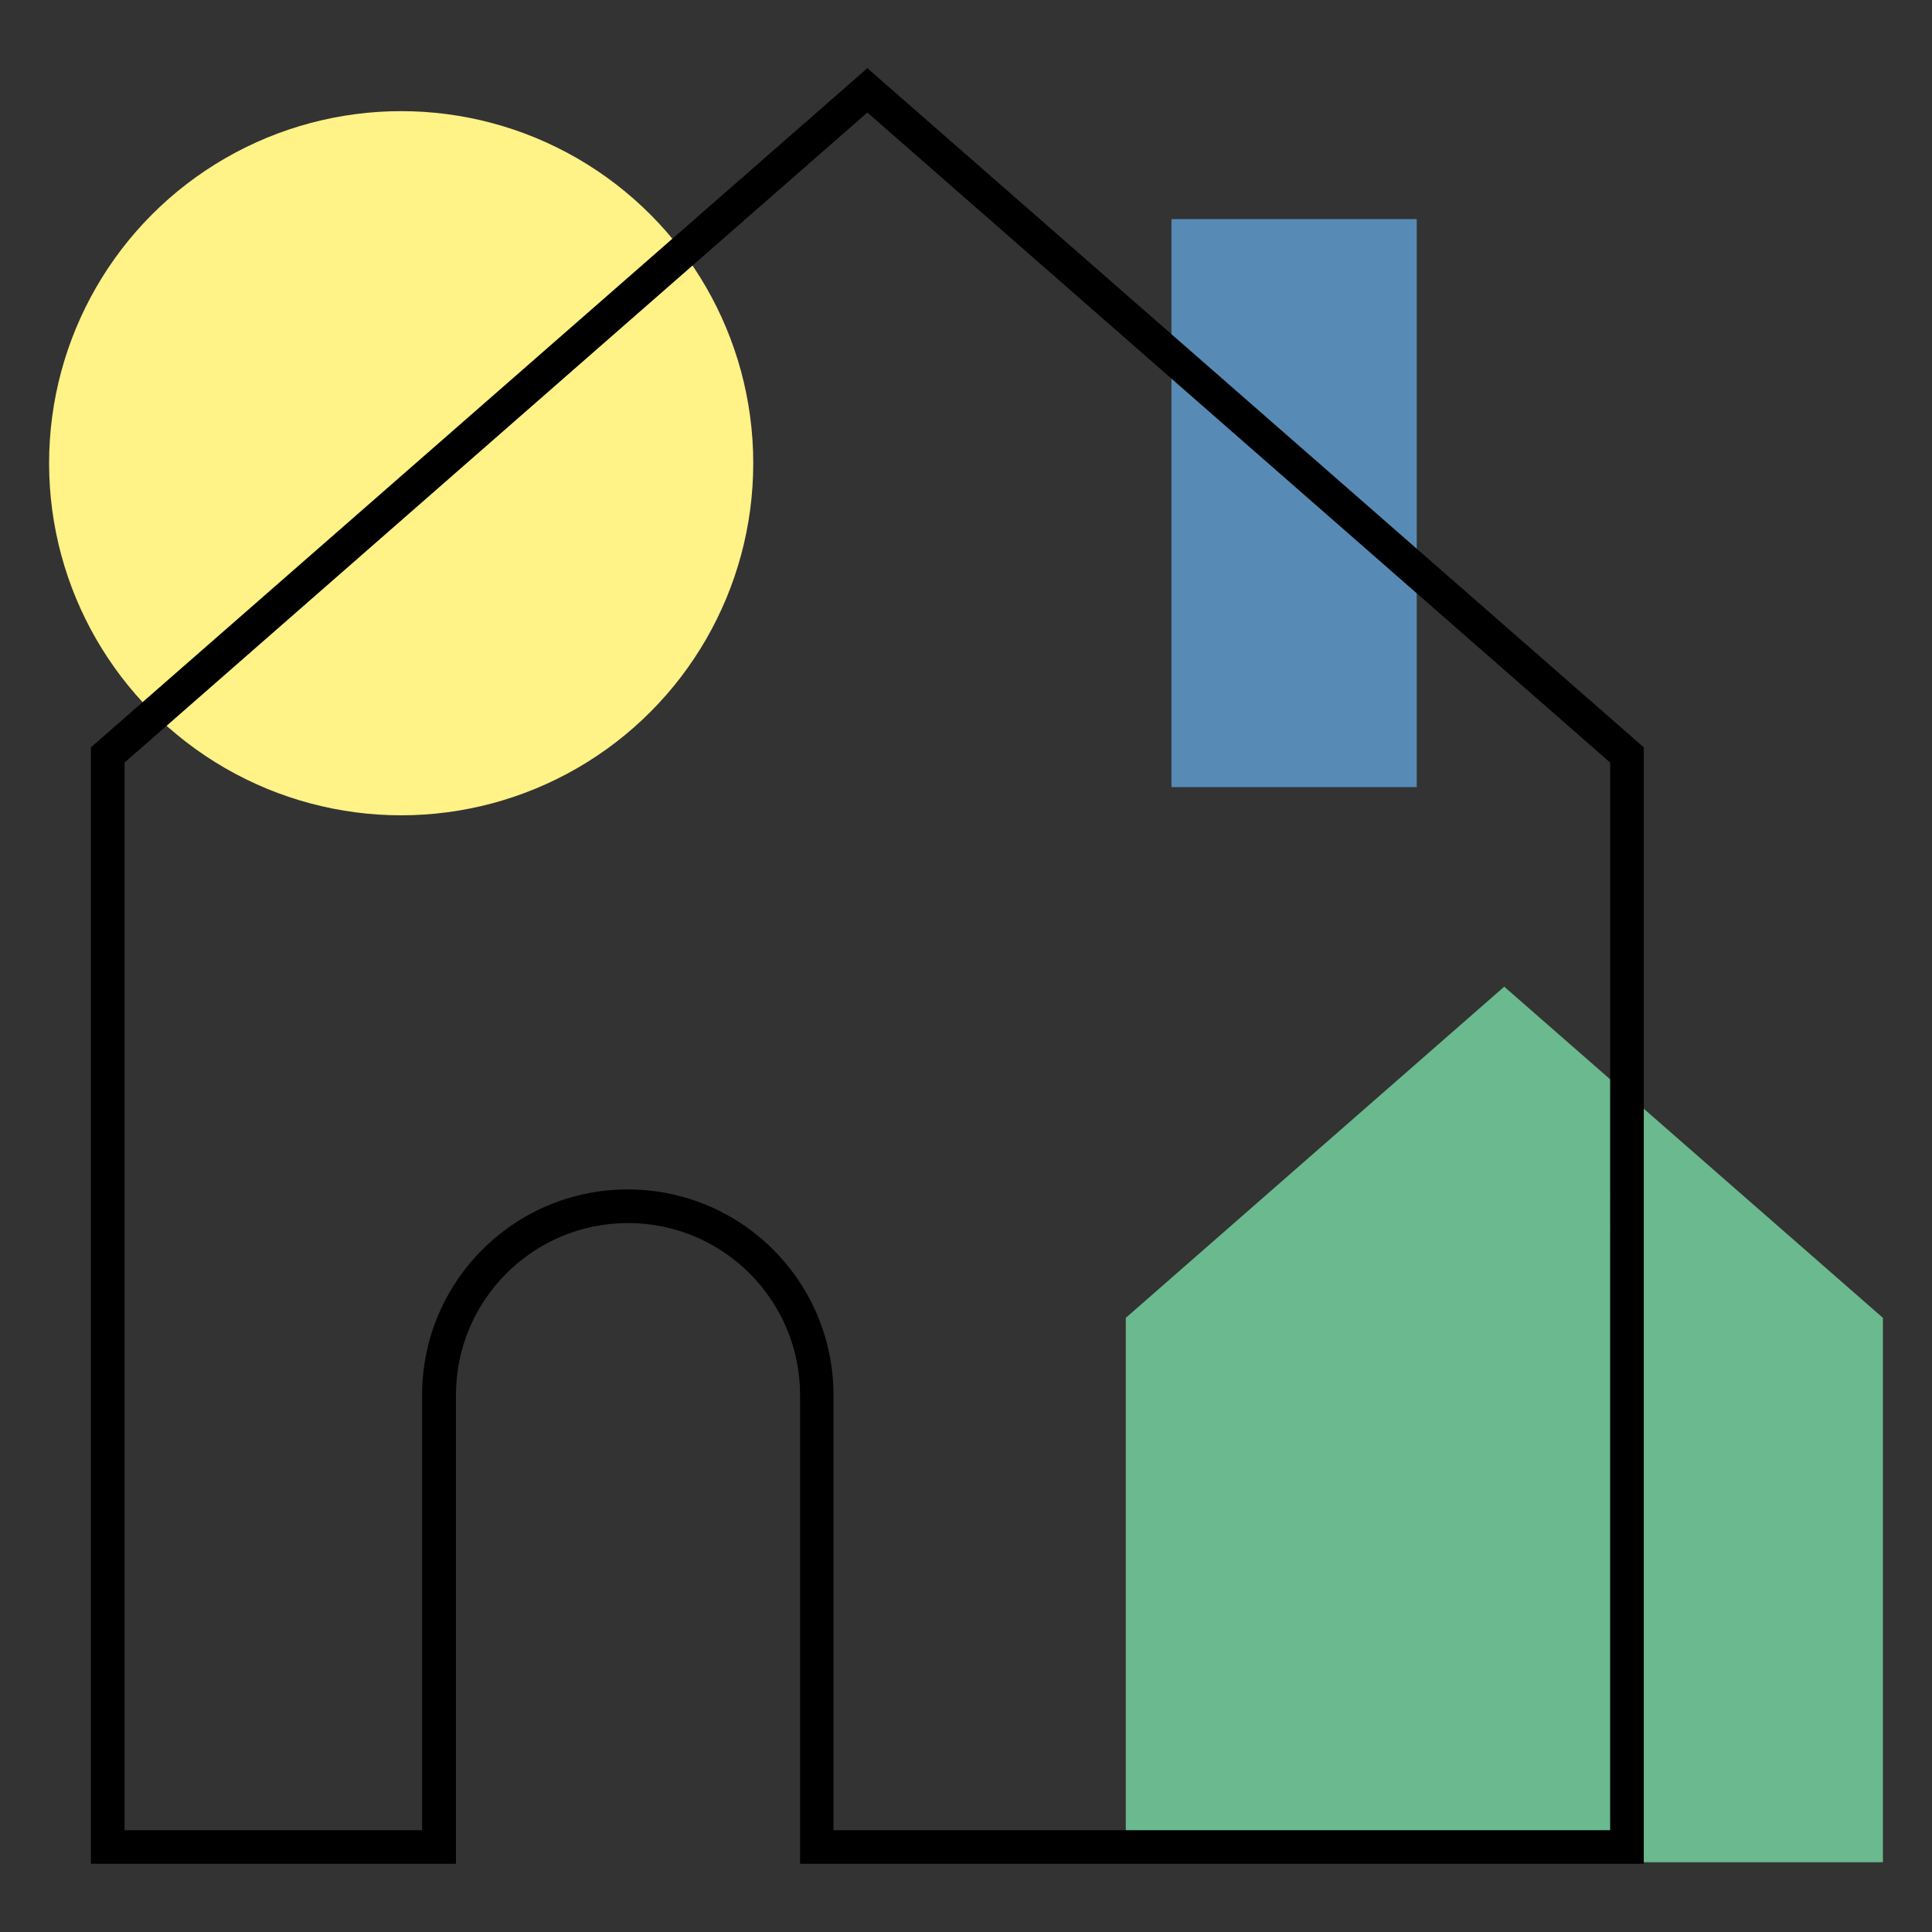<?xml version="1.0" encoding="utf-8"?>
<!-- Generator: Adobe Illustrator 26.1.0, SVG Export Plug-In . SVG Version: 6.00 Build 0)  -->
<svg version="1.1" id="Layer_1" xmlns="http://www.w3.org/2000/svg" xmlns:xlink="http://www.w3.org/1999/xlink" x="0px" y="0px"
	 viewBox="0 0 85 85" style="enable-background:new 0 0 85 85;" xml:space="preserve">
<rect x="0" y="0" width="85" height="85" fill="#333333" stroke="none"/>
<style type="text/css">
	.st0{display:none;}
	.st1{display:inline;fill:#6BB98E;}
	.st2{display:inline;fill:#FFF287;}
	.st3{display:inline;fill:#578BB5;}
	.st4{display:inline;}
	.st5{fill:#6BB98E;}
	.st6{fill:#FFF287;}
	.st7{fill:#578BB5;}
</style>
<g class="st0">
	<rect x="13.19" y="23.88" class="st1" width="36.14" height="6.67"/>
	<rect x="13.19" y="34.1" class="st1" width="36.14" height="6.67"/>
	<rect x="13.19" y="44.32" class="st2" width="36.14" height="6.67"/>
	
		<rect x="66.66" y="62.11" transform="matrix(0.707 -0.707 0.707 0.707 -30.891 70.735)" class="st3" width="6.55" height="21.08"/>
	<path class="st4" d="M55.33,75.69c-10.18,0-18.44-8.25-18.44-18.43c0-10.18,8.25-18.44,18.43-18.44c10.18,0,18.44,8.25,18.44,18.43
		c0,0,0,0.01,0,0.01C73.75,67.44,65.51,75.68,55.33,75.69z M55.33,40.24c-9.4,0-17.03,7.62-17.04,17.02
		c0,9.4,7.62,17.03,17.02,17.04s17.03-7.62,17.04-17.02c0,0,0,0,0-0.01C72.34,47.87,64.73,40.25,55.33,40.24z"/>
	<path class="st4" d="M81,61.01H4V2.57h77V61.01z M5.41,59.6h74.19V3.98H5.41L5.41,59.6z"/>
	<rect x="4.7" y="14.22" class="st4" width="75.59" height="1.41"/>
	<path class="st4" d="M11.67,11.06c-1.23,0-2.22-0.99-2.23-2.21c0-1.23,0.99-2.22,2.21-2.23c1.23,0,2.22,0.99,2.23,2.21
		c0,0,0,0,0,0.01C13.88,10.07,12.9,11.06,11.67,11.06z M11.67,8.03c-0.45,0-0.82,0.36-0.82,0.81c0,0.45,0.36,0.82,0.81,0.82
		c0.45,0,0.82-0.36,0.82-0.81c0,0,0-0.01,0-0.01C12.48,8.4,12.12,8.03,11.67,8.03L11.67,8.03z"/>
	<path class="st4" d="M19.59,11.06c-1.23,0-2.22-0.99-2.23-2.21c0-1.23,0.99-2.22,2.21-2.23c1.23,0,2.22,0.99,2.23,2.21
		c0,0,0,0,0,0.01C21.8,10.07,20.81,11.06,19.59,11.06z M19.59,8.03c-0.45,0-0.82,0.36-0.82,0.81c0,0.45,0.36,0.82,0.81,0.82
		c0.45,0,0.82-0.36,0.82-0.81c0,0,0-0.01,0-0.01C20.4,8.4,20.03,8.03,19.59,8.03L19.59,8.03z"/>
	<path class="st4" d="M27.47,11.06c-1.23,0-2.22-0.99-2.23-2.21c0-1.23,0.99-2.22,2.21-2.23c1.23,0,2.22,0.99,2.23,2.21
		c0,0,0,0,0,0.01C29.68,10.07,28.7,11.06,27.47,11.06z M27.47,8.03c-0.45,0-0.82,0.36-0.82,0.81c0,0.45,0.36,0.82,0.81,0.82
		c0.45,0,0.82-0.36,0.82-0.81c0,0,0-0.01,0-0.01C28.28,8.4,27.92,8.03,27.47,8.03L27.47,8.03z"/>
</g>
<g class="st0">
	
		<rect x="51.99" y="33.91" transform="matrix(0.707 -0.707 0.707 0.707 -7.017 54.493)" class="st2" width="20.56" height="3.61"/>
	
		<rect x="60.47" y="25.44" transform="matrix(0.707 -0.707 0.707 0.707 -7.016 54.499)" class="st2" width="3.61" height="20.56"/>
	<path class="st1" d="M73.28,43.13h-0.25L60.54,55.62c-0.07,0.07-0.19,0.08-0.26,0.01c0,0-0.01,0-0.01-0.01l-5.36-5.36
		c-0.03-0.03-0.08-0.05-0.12-0.05c-0.05,0-0.09,0.02-0.12,0.05l-2.11,2.12c-0.07,0.07-0.07,0.18,0,0.25l7.76,7.76h0.25l14.85-14.85
		c0.03-0.03,0.05-0.08,0.05-0.12c0-0.05-0.02-0.09-0.05-0.12L73.28,43.13z"/>
	<path class="st1" d="M73.28,57.98h-0.25L60.54,70.47c-0.08,0.07-0.19,0.07-0.27,0l-5.36-5.37c-0.03-0.03-0.08-0.05-0.12-0.05
		c-0.05,0-0.09,0.02-0.12,0.05l-2.14,2.14c-0.03,0.03-0.05,0.08-0.05,0.12c0,0.05,0.02,0.09,0.05,0.12l7.76,7.77h0.25l14.85-14.86
		c0.03-0.03,0.05-0.08,0.05-0.12c0-0.04-0.02-0.09-0.05-0.12L73.28,57.98z"/>
	<rect x="22.66" y="7.72" class="st3" width="29.93" height="11.4"/>
	<rect x="31.93" y="2" class="st3" width="11.4" height="15.96"/>
	<path class="st4" d="M65.72,83H9.53V12.59h56.2V83z M11.19,81.33h52.86V14.26H11.19V81.33z"/>
	<rect x="17.73" y="28.94" class="st4" width="27.85" height="1.67"/>
	<rect x="17.73" y="39.69" class="st4" width="27.85" height="1.67"/>
	<rect x="17.73" y="50.43" class="st4" width="27.85" height="1.67"/>
	<rect x="17.73" y="61.17" class="st4" width="27.85" height="1.67"/>
</g>
<g class="st0">
	<rect x="9.72" y="41.96" class="st1" width="27.6" height="10.6"/>
	<rect x="9.72" y="54.96" class="st1" width="27.6" height="10.6"/>
	<circle class="st2" cx="59.91" cy="27.13" r="15.37"/>
	<path class="st4" d="M52.15,82H22.48c-2.81,0-5.09-2.28-5.09-5.09V8.09c0-2.81,2.28-5.09,5.09-5.09h29.67
		c2.81,0,5.09,2.28,5.09,5.09v68.81C57.25,79.72,54.96,82,52.15,82z M22.48,4.79c-1.83,0-3.31,1.48-3.31,3.31v68.81
		c0,1.83,1.48,3.31,3.31,3.31h29.67c1.83,0,3.31-1.48,3.31-3.31V8.09c0-1.83-1.48-3.31-3.31-3.31H22.48z"/>
</g>
<g class="st0">
	<rect x="21.79" y="17.32" class="st3" width="23.22" height="8.62"/>
	<rect x="21.79" y="30.53" class="st3" width="23.22" height="8.62"/>
	<rect x="28.71" y="71.93" class="st1" width="28.04" height="10.77"/>
	<path class="st4" d="M42.5,64.64C28.43,64.65,17.02,53.26,17,39.19c0-0.02,0-0.03,0-0.05h1.82c0,13.08,10.6,23.68,23.68,23.68
		s23.68-10.6,23.68-23.68H68c0.01,14.07-11.39,25.48-25.45,25.49C42.53,64.64,42.52,64.64,42.5,64.64z"/>
	<path class="st4" d="M42.5,57.08L42.5,57.08c-4.5-0.03-8.78-1.94-11.81-5.28c-3.16-3.45-4.9-7.97-4.87-12.65V20.22
		c-0.06-6.25,3.08-12.1,8.32-15.51c5.12-3.21,11.63-3.21,16.75,0c5.24,3.41,8.38,9.26,8.32,15.51v18.93
		c0.02,4.69-1.73,9.21-4.9,12.66C51.28,55.14,47,57.06,42.5,57.08z M42.5,4.11c-2.62,0.01-5.19,0.75-7.41,2.13
		c-4.71,3.08-7.53,8.35-7.46,13.98v18.93c-0.01,4.22,1.55,8.29,4.39,11.42c5.16,5.79,14.04,6.3,19.83,1.14
		c0.4-0.36,0.78-0.74,1.14-1.14c2.84-3.13,4.4-7.2,4.39-11.42V20.22c0.07-5.63-2.75-10.9-7.46-13.98
		C47.69,4.86,45.12,4.12,42.5,4.11z"/>
	<rect x="41.59" y="63.74" class="st4" width="1.82" height="11.78"/>
</g>
<g class="st0">
	<circle class="st2" cx="69.61" cy="32.03" r="12.95"/>
	<path class="st4" d="M57.37,19.51c0.3-0.89,0.78-1.7,1.39-2.41c0.63-0.69,1.4-1.23,2.26-1.59c0.93-0.39,1.94-0.58,2.95-0.56
		c0.91-0.01,1.82,0.13,2.69,0.42c0.77,0.26,1.48,0.68,2.09,1.23c0.59,0.55,1.06,1.22,1.36,1.96c0.34,0.85,0.51,1.76,0.49,2.67
		c0.01,0.59-0.07,1.18-0.23,1.75c-0.15,0.49-0.35,0.96-0.62,1.4c-0.25,0.41-0.55,0.8-0.88,1.15c-0.33,0.35-0.65,0.7-0.99,1.04
		c-0.34,0.34-0.66,0.63-0.99,0.96c-0.32,0.31-0.62,0.65-0.88,1.02c-0.26,0.37-0.48,0.77-0.63,1.2c-0.16,0.47-0.24,0.96-0.23,1.46
		v1.26h-2.67v-1.51c0.02-0.78,0.18-1.54,0.49-2.26c0.27-0.59,0.61-1.15,1.03-1.65c0.4-0.47,0.83-0.92,1.29-1.34
		c0.44-0.4,0.86-0.83,1.26-1.29c0.38-0.45,0.69-0.96,0.93-1.51c0.24-0.63,0.33-1.31,0.28-1.98c-0.02-1.01-0.42-1.97-1.11-2.7
		c-0.73-0.68-1.7-1.03-2.69-0.98c-0.67-0.02-1.34,0.12-1.95,0.41c-0.53,0.26-1,0.63-1.36,1.1c-0.38,0.48-0.65,1.04-0.81,1.63
		c-0.17,0.67-0.25,1.35-0.25,2.04h-2.67C56.88,21.44,57.04,20.45,57.37,19.51z M65.52,34.43v3.48h-3.48v-3.48H65.52z"/>
	<rect x="2.44" y="33.88" class="st1" width="27.99" height="10.75"/>
	<rect x="2.44" y="47.05" class="st1" width="27.99" height="10.75"/>
	<path class="st4" d="M33.02,32.3c-5.88,0-10.65-4.76-10.66-10.64S27.12,11,33,11c5.88,0,10.65,4.76,10.66,10.64c0,0,0,0.01,0,0.01
		C43.65,27.53,38.89,32.29,33.02,32.3z M33.02,12.51c-5.05,0-9.15,4.09-9.15,9.14c0,5.05,4.09,9.15,9.14,9.15
		c5.05,0,9.15-4.09,9.15-9.14c0-0.01,0-0.01,0-0.02c0-5.05-4.09-9.14-9.14-9.15V12.51z"/>
	<path class="st4" d="M52.5,74h-1.51V45.71c0-3.89-3.15-7.04-7.04-7.04h-20.5c-3.89,0-7.04,3.15-7.04,7.04V74h-1.51V45.71
		c0-4.72,3.83-8.54,8.54-8.54h20.5c4.72,0,8.54,3.83,8.54,8.54V74z"/>
	<rect x="22.29" y="48.54" class="st4" width="1.51" height="25.46"/>
	<rect x="43.61" y="48.54" class="st4" width="1.51" height="25.46"/>
</g>
<g class="st0">
	<path class="st1" d="M75.05,16.41c-5.87-1.48-11.84,2.08-13.32,7.95c-0.74,2.92-0.24,6.02,1.37,8.56l0,0l-1.32,5.29l5.18-1.62l0,0
		c0.86,0.5,1.79,0.87,2.75,1.11c5.93,1.27,11.77-2.51,13.04-8.44C83.96,23.62,80.6,18,75.05,16.41z"/>
	<rect x="10.33" y="31.94" class="st2" width="32.79" height="6.05"/>
	<rect x="10.33" y="41.2" class="st2" width="32.79" height="6.05"/>
	<rect x="10.33" y="50.47" class="st3" width="32.79" height="6.05"/>
	<path class="st4" d="M71.85,65.62H2V12.58h69.85V65.62z M3.28,64.34h67.3V13.85H3.28L3.28,64.34z"/>
	<rect x="2.64" y="23.16" class="st4" width="68.58" height="1.28"/>
	<path class="st4" d="M8.96,20.3c-1.11,0-2.02-0.9-2.02-2.01c0-1.11,0.9-2.02,2.01-2.02c1.11,0,2.02,0.9,2.02,2.01c0,0,0,0,0,0.01
		C10.97,19.4,10.07,20.3,8.96,20.3z M8.96,17.55c-0.41,0-0.74,0.33-0.75,0.73c0,0.41,0.33,0.74,0.73,0.75
		c0.41,0,0.74-0.33,0.75-0.73c0,0,0-0.01,0-0.01C9.69,17.88,9.37,17.55,8.96,17.55L8.96,17.55z"/>
	<path class="st4" d="M16.14,20.3c-1.11,0-2.02-0.9-2.02-2.02s0.9-2.02,2.02-2.02c1.11,0,2.02,0.9,2.02,2.02S17.25,20.3,16.14,20.3
		L16.14,20.3z M16.14,17.55c-0.41,0-0.74,0.33-0.74,0.74c0,0.41,0.33,0.74,0.74,0.74c0.41,0,0.74-0.33,0.74-0.74c0,0,0,0,0-0.01
		C16.87,17.88,16.54,17.55,16.14,17.55z"/>
	<path class="st4" d="M23.32,20.3c-1.11,0-2.02-0.9-2.02-2.01c0-1.11,0.9-2.02,2.01-2.02c1.11,0,2.02,0.9,2.02,2.01c0,0,0,0,0,0.01
		C25.33,19.4,24.43,20.3,23.32,20.3z M23.32,17.55c-0.41,0-0.74,0.33-0.75,0.73c0,0.41,0.33,0.74,0.73,0.75
		c0.41,0,0.74-0.33,0.75-0.73c0,0,0-0.01,0-0.01C24.05,17.88,23.72,17.55,23.32,17.55L23.32,17.55z"/>
	<path class="st4" d="M51.73,44.25c-4.06,0-7.35-3.3-7.34-7.36c0-4.06,3.3-7.35,7.36-7.34c4.06,0,7.34,3.29,7.34,7.35
		C59.08,40.96,55.79,44.24,51.73,44.25z M51.73,30.84c-3.35,0-6.07,2.72-6.07,6.08c0,3.35,2.72,6.07,6.08,6.07
		c3.35,0,6.07-2.72,6.07-6.07c0-3.36-2.72-6.08-6.07-6.08c0,0,0,0-0.01,0V30.84z"/>
	<path class="st4" d="M65.08,72.42h-1.28v-19.2c0-2.57-2.08-4.64-4.65-4.65H45.23c-2.57,0-4.64,2.08-4.65,4.65v19.2H39.3v-19.2
		c0-3.27,2.65-5.92,5.93-5.93h13.91c3.27,0,5.92,2.65,5.93,5.93L65.08,72.42z"/>
	<rect x="44.33" y="55.15" class="st4" width="1.28" height="17.28"/>
	<rect x="58.8" y="55.15" class="st4" width="1.28" height="17.28"/>
</g>
<g>
	<polygon class="st5" points="65.07,81.93 82.84,81.93 82.84,57.98 66.18,43.41 49.53,57.98 49.53,81.93 56.78,81.93 	"/>
	<circle class="st6" cx="17.65" cy="20.38" r="15.49"/>
	<rect x="51.54" y="9.64" class="st7" width="10.79" height="24.99"/>
	<path d="M72.32,82H35.2V61.38c0-4.18-3.39-7.57-7.57-7.57c-4.18,0-7.57,3.39-7.57,7.57V82H4V32.88L38.16,3l34.16,29.88L72.32,82z
		 M36.66,80.52h34.18V33.55L38.16,4.95L5.48,33.55v46.97h13.09V61.38c0-5,4.05-9.05,9.05-9.05c5,0,9.05,4.05,9.05,9.05V80.52z"/>
</g>
</svg>
